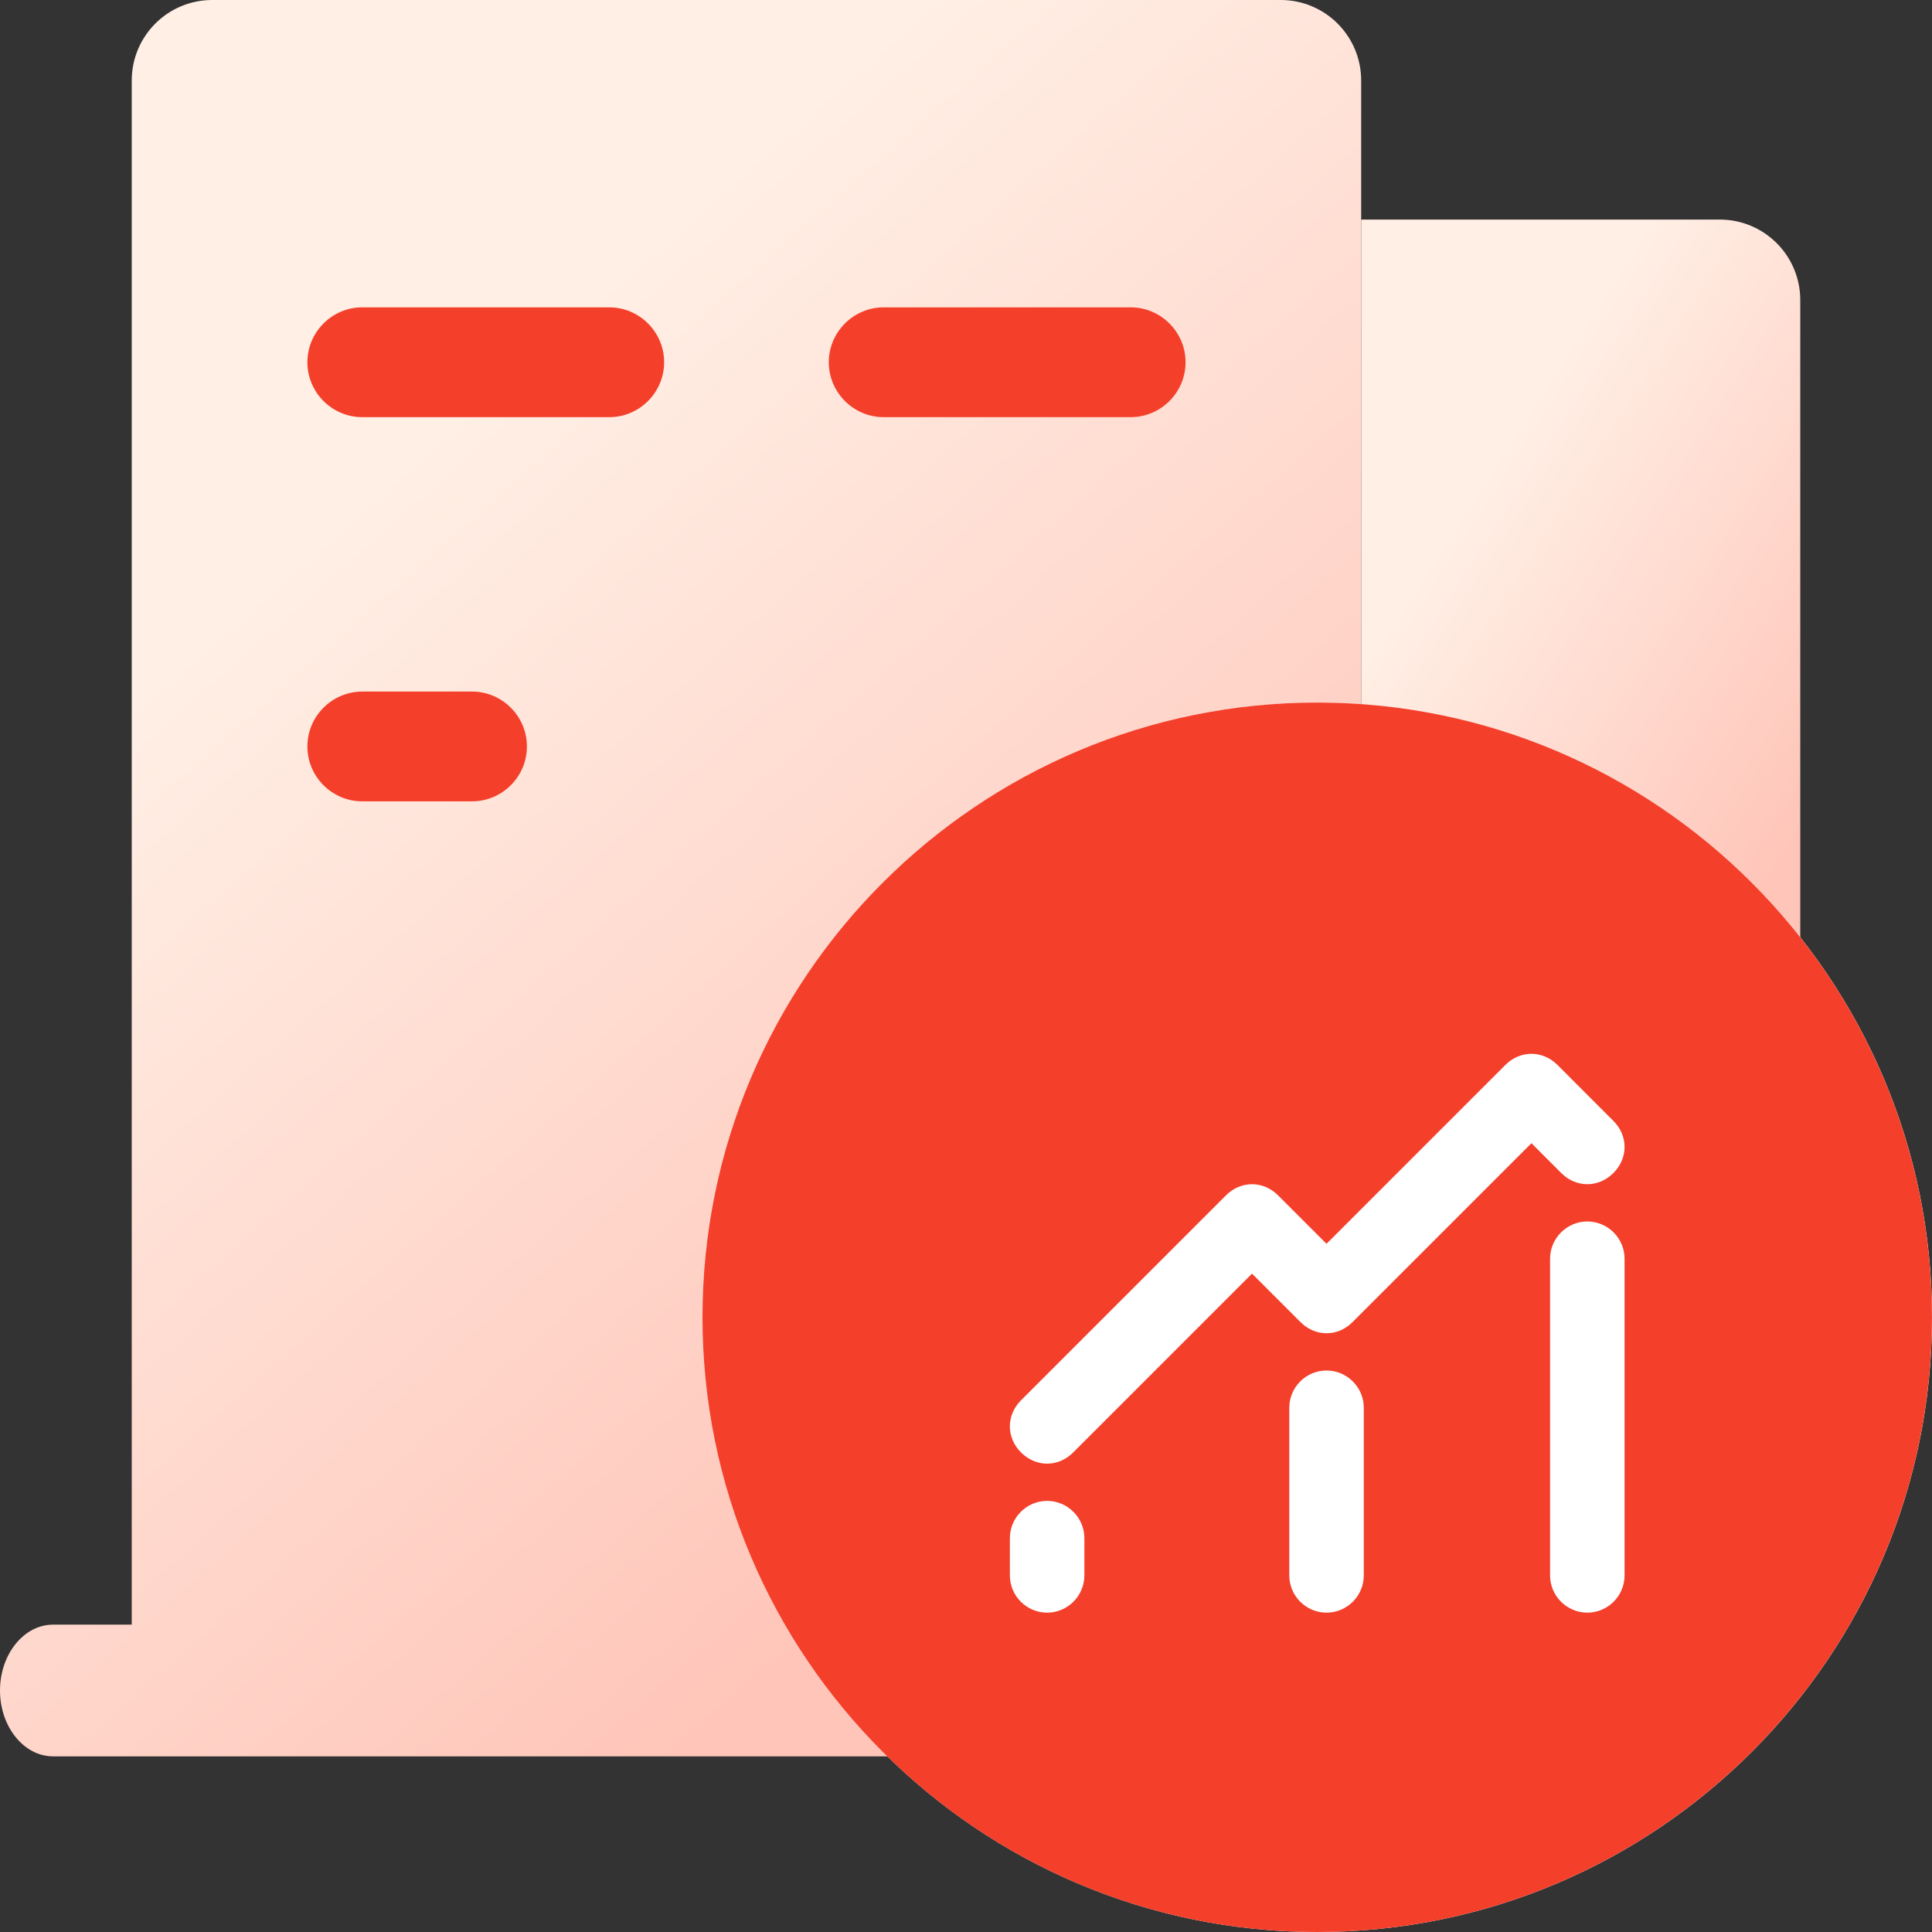 <svg width="48" height="48" viewBox="0 0 48 48" fill="none" xmlns="http://www.w3.org/2000/svg">
<rect x="0" y="0" width="48" height="48" fill="#333333" stroke="none"/>
<g clip-path="url(#clip0_1261_307)">
<path d="M33.818 5.455H42.727C43.832 5.455 44.727 6.35 44.727 7.455V29.455H33.818V5.455Z" fill="url(#paint0_linear_1261_307)"/>
<path fill-rule="evenodd" clip-rule="evenodd" d="M5.273 0C4.168 0 3.273 0.895 3.273 2V40.364H1.317C0.593 40.364 0 41.1 0 42C0 42.9 0.593 43.636 1.317 43.636H33.592C34.316 43.636 34.909 42.9 34.909 42C34.909 41.196 34.436 40.522 33.818 40.388V2C33.818 0.895 32.923 0 31.818 0H5.273Z" fill="url(#paint1_linear_1261_307)"/>
<path d="M15.137 10.364H9C8.25 10.364 7.637 9.75 7.637 9C7.637 8.25 8.25 7.636 9 7.636H15.137C15.887 7.636 16.5 8.25 16.5 9C16.5 9.75 15.887 10.364 15.137 10.364ZM28.091 10.364H21.955C21.205 10.364 20.591 9.75 20.591 9C20.591 8.25 21.205 7.636 21.955 7.636H28.091C28.841 7.636 29.455 8.25 29.455 9C29.455 9.75 28.841 10.364 28.091 10.364ZM11.728 19.909H9C8.25 19.909 7.637 19.296 7.637 18.546C7.637 17.796 8.25 17.182 9 17.182H11.728C12.478 17.182 13.091 17.796 13.091 18.546C13.091 19.296 12.478 19.909 11.728 19.909Z" fill="#F43F2A"/>
<path d="M32.728 48C24.302 48 17.455 41.154 17.455 32.727C17.455 24.301 24.302 17.455 32.728 17.455C41.154 17.455 48.001 24.301 48.001 32.727C48.001 41.154 41.154 48 32.728 48Z" fill="white"/>
<path fill-rule="evenodd" clip-rule="evenodd" d="M17.453 32.727C17.453 41.154 24.299 48 32.726 48C41.152 48 47.999 41.154 47.999 32.727C47.999 24.301 41.152 17.455 32.726 17.455C24.299 17.455 17.453 24.301 17.453 32.727ZM25.367 36.086C25.552 36.271 25.784 36.364 26.015 36.364C26.247 36.364 26.478 36.271 26.663 36.086L31.106 31.643L32.309 32.846C32.68 33.217 33.235 33.217 33.605 32.846L38.048 28.403L38.789 29.144C39.159 29.514 39.714 29.514 40.084 29.144C40.455 28.774 40.455 28.218 40.084 27.848L38.696 26.459C38.326 26.089 37.77 26.089 37.4 26.459L32.957 30.902L31.754 29.699C31.384 29.329 30.828 29.329 30.458 29.699L25.367 34.79C24.997 35.16 24.997 35.716 25.367 36.086ZM25.09 39.141C25.09 39.65 25.506 40.066 26.015 40.066C26.524 40.066 26.941 39.65 26.941 39.141V38.215C26.941 37.706 26.524 37.289 26.015 37.289C25.506 37.289 25.09 37.706 25.09 38.215V39.141ZM32.032 39.141C32.032 39.65 32.448 40.066 32.957 40.066C33.466 40.066 33.883 39.65 33.883 39.141V34.975C33.883 34.466 33.466 34.05 32.957 34.05C32.448 34.05 32.032 34.466 32.032 34.975V39.141ZM38.511 39.141C38.511 39.65 38.928 40.066 39.437 40.066C39.946 40.066 40.362 39.65 40.362 39.141V31.273C40.362 30.764 39.946 30.347 39.437 30.347C38.928 30.347 38.511 30.764 38.511 31.273V39.141Z" fill="#F43F2A"/>
</g>
<defs>
<linearGradient id="paint0_linear_1261_307" x1="33.273" y1="17.455" x2="42.865" y2="23.608" gradientUnits="userSpaceOnUse">
<stop stop-color="#FFEFE5"/>
<stop offset="1" stop-color="#FFC5B9"/>
</linearGradient>
<linearGradient id="paint1_linear_1261_307" x1="-1.745" y1="21.818" x2="17.302" y2="43.323" gradientUnits="userSpaceOnUse">
<stop stop-color="#FFEFE5"/>
<stop offset="1" stop-color="#FFC5B9"/>
</linearGradient>
<clipPath id="clip0_1261_307">
<rect width="48" height="48" fill="white"/>
</clipPath>
</defs>
</svg>
